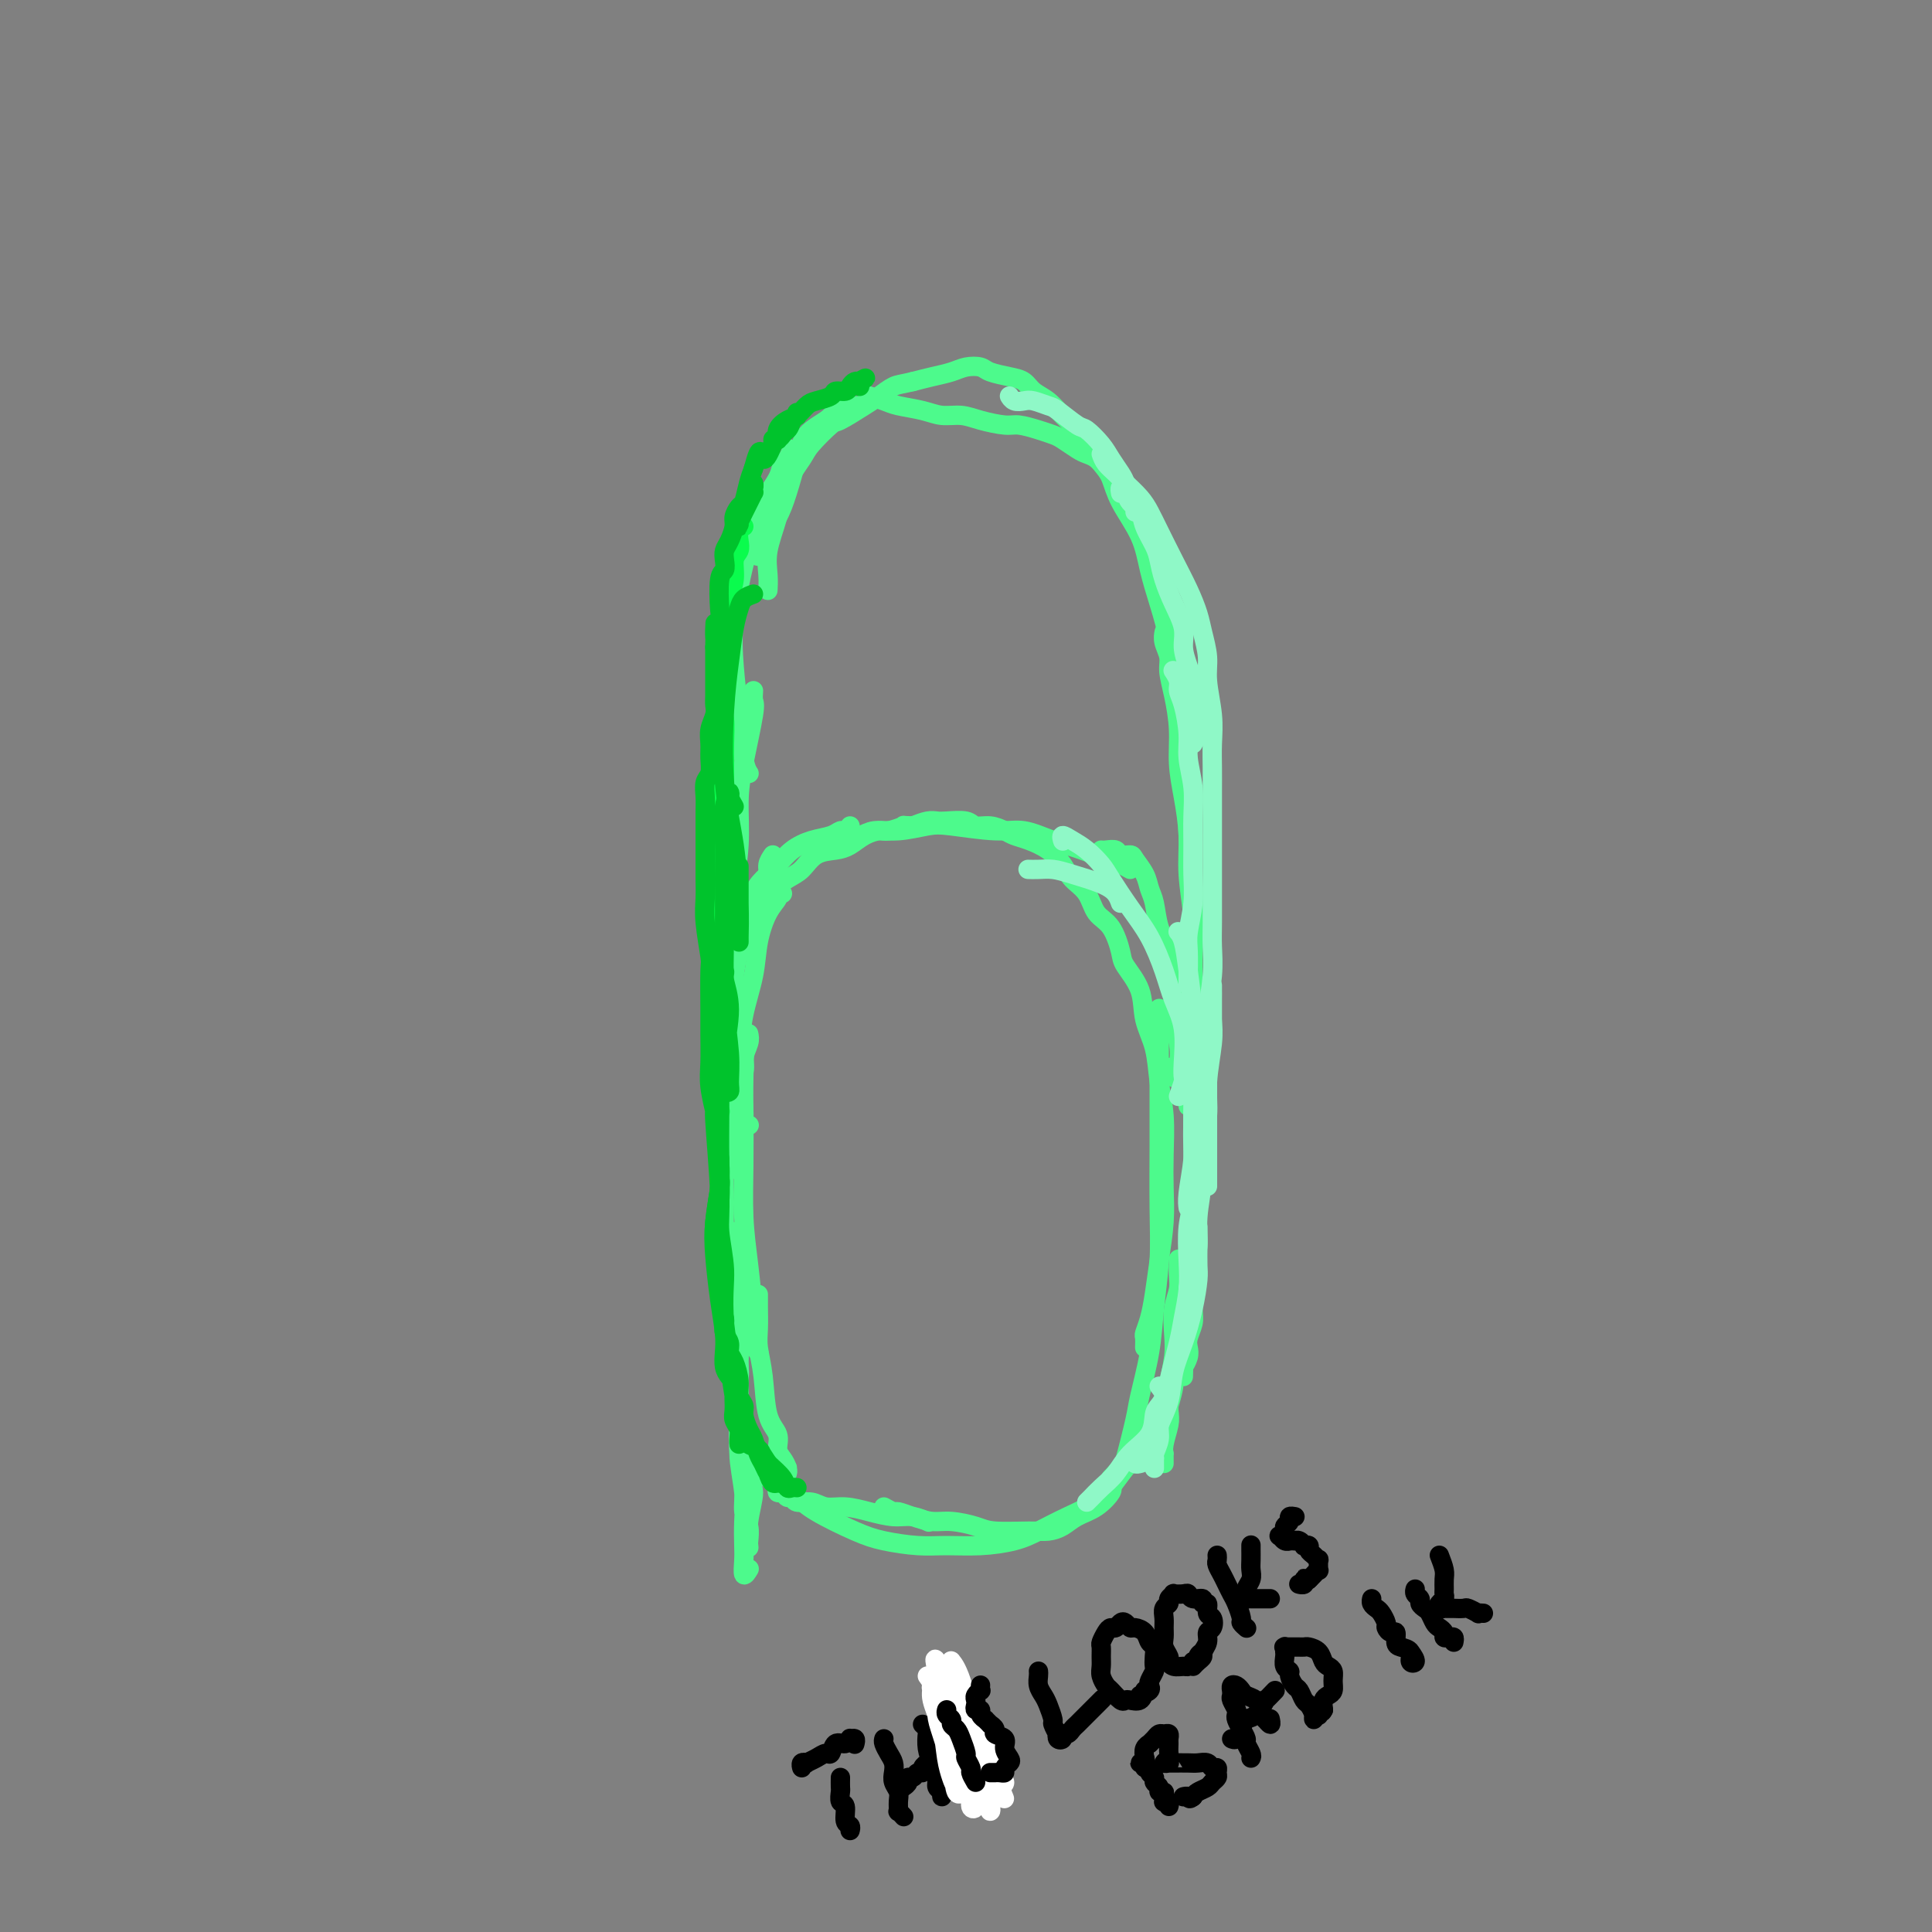 <svg viewBox='0 0 400 400' version='1.1' xmlns='http://www.w3.org/2000/svg' xmlns:xlink='http://www.w3.org/1999/xlink'><rect x="0" y="0" width="400" height="400" fill="#808080" stroke="none"/><g fill='none' stroke='#4DFA8C' stroke-width='4' stroke-linecap='round' stroke-linejoin='round'><path d='M241,303c-0.008,-0.878 -0.016,-1.756 0,-2c0.016,-0.244 0.056,0.145 0,0c-0.056,-0.145 -0.207,-0.824 0,-2c0.207,-1.176 0.774,-2.848 1,-4c0.226,-1.152 0.112,-1.784 0,-3c-0.112,-1.216 -0.222,-3.014 0,-5c0.222,-1.986 0.778,-4.158 1,-6c0.222,-1.842 0.112,-3.352 0,-5c-0.112,-1.648 -0.226,-3.433 0,-5c0.226,-1.567 0.793,-2.915 1,-4c0.207,-1.085 0.056,-1.908 0,-3c-0.056,-1.092 -0.016,-2.455 0,-3c0.016,-0.545 0.008,-0.273 0,0'/><path d='M245,285c0.030,-0.893 0.060,-1.785 0,-2c-0.060,-0.215 -0.208,0.248 0,0c0.208,-0.248 0.774,-1.208 1,-2c0.226,-0.792 0.113,-1.415 0,-2c-0.113,-0.585 -0.226,-1.133 0,-2c0.226,-0.867 0.793,-2.054 1,-3c0.207,-0.946 0.056,-1.651 0,-3c-0.056,-1.349 -0.016,-3.343 0,-5c0.016,-1.657 0.008,-2.976 0,-4c-0.008,-1.024 -0.016,-1.754 0,-3c0.016,-1.246 0.057,-3.010 0,-5c-0.057,-1.990 -0.212,-4.208 0,-6c0.212,-1.792 0.790,-3.158 1,-5c0.210,-1.842 0.053,-4.160 0,-6c-0.053,-1.840 -0.000,-3.201 0,-5c0.000,-1.799 -0.052,-4.037 0,-6c0.052,-1.963 0.210,-3.650 0,-6c-0.210,-2.350 -0.787,-5.364 -1,-7c-0.213,-1.636 -0.061,-1.896 0,-2c0.061,-0.104 0.030,-0.052 0,0'/><path d='M248,243c-0.000,-0.725 -0.000,-1.449 0,-2c0.000,-0.551 0.001,-0.928 0,-2c-0.001,-1.072 -0.004,-2.837 0,-4c0.004,-1.163 0.015,-1.722 0,-4c-0.015,-2.278 -0.057,-6.274 0,-9c0.057,-2.726 0.212,-4.182 0,-6c-0.212,-1.818 -0.793,-4.000 -1,-6c-0.207,-2.000 -0.041,-3.820 0,-6c0.041,-2.180 -0.044,-4.720 0,-7c0.044,-2.280 0.218,-4.299 0,-7c-0.218,-2.701 -0.828,-6.086 -1,-9c-0.172,-2.914 0.095,-5.359 0,-8c-0.095,-2.641 -0.551,-5.477 -1,-8c-0.449,-2.523 -0.890,-4.734 -1,-7c-0.110,-2.266 0.110,-4.588 0,-7c-0.110,-2.412 -0.551,-4.913 -1,-7c-0.449,-2.087 -0.905,-3.761 -1,-5c-0.095,-1.239 0.170,-2.043 0,-3c-0.170,-0.957 -0.777,-2.065 -1,-3c-0.223,-0.935 -0.064,-1.696 0,-2c0.064,-0.304 0.032,-0.152 0,0'/><path d='M244,138c0.006,-0.361 0.013,-0.723 0,-1c-0.013,-0.277 -0.045,-0.471 0,-1c0.045,-0.529 0.167,-1.393 0,-2c-0.167,-0.607 -0.622,-0.956 -1,-2c-0.378,-1.044 -0.679,-2.782 -1,-4c-0.321,-1.218 -0.664,-1.915 -1,-3c-0.336,-1.085 -0.666,-2.559 -1,-4c-0.334,-1.441 -0.671,-2.850 -1,-4c-0.329,-1.150 -0.651,-2.040 -1,-3c-0.349,-0.960 -0.726,-1.990 -1,-3c-0.274,-1.010 -0.443,-1.999 -1,-3c-0.557,-1.001 -1.500,-2.012 -2,-3c-0.500,-0.988 -0.557,-1.953 -1,-3c-0.443,-1.047 -1.272,-2.177 -2,-3c-0.728,-0.823 -1.354,-1.337 -2,-2c-0.646,-0.663 -1.313,-1.473 -2,-2c-0.687,-0.527 -1.393,-0.771 -2,-1c-0.607,-0.229 -1.114,-0.444 -2,-1c-0.886,-0.556 -2.150,-1.455 -3,-2c-0.850,-0.545 -1.287,-0.737 -2,-1c-0.713,-0.263 -1.702,-0.596 -3,-1c-1.298,-0.404 -2.906,-0.878 -4,-1c-1.094,-0.122 -1.673,0.108 -3,0c-1.327,-0.108 -3.402,-0.554 -5,-1c-1.598,-0.446 -2.720,-0.893 -4,-1c-1.280,-0.107 -2.718,0.125 -4,0c-1.282,-0.125 -2.407,-0.608 -4,-1c-1.593,-0.392 -3.654,-0.693 -5,-1c-1.346,-0.307 -1.978,-0.621 -3,-1c-1.022,-0.379 -2.435,-0.823 -3,-1c-0.565,-0.177 -0.283,-0.089 0,0'/><path d='M178,84c-0.641,0.019 -1.281,0.037 -2,0c-0.719,-0.037 -1.515,-0.130 -2,0c-0.485,0.130 -0.658,0.484 -1,1c-0.342,0.516 -0.854,1.195 -2,2c-1.146,0.805 -2.927,1.738 -4,3c-1.073,1.262 -1.439,2.855 -2,5c-0.561,2.145 -1.317,4.841 -2,7c-0.683,2.159 -1.294,3.780 -2,5c-0.706,1.220 -1.509,2.038 -2,3c-0.491,0.962 -0.671,2.067 -1,3c-0.329,0.933 -0.808,1.695 -1,2c-0.192,0.305 -0.096,0.152 0,0'/><path d='M164,93c-0.319,0.793 -0.638,1.586 -1,2c-0.362,0.414 -0.768,0.450 -1,1c-0.232,0.550 -0.290,1.613 -1,3c-0.710,1.387 -2.072,3.098 -3,5c-0.928,1.902 -1.423,3.996 -2,6c-0.577,2.004 -1.238,3.919 -2,7c-0.762,3.081 -1.626,7.327 -2,11c-0.374,3.673 -0.258,6.774 0,10c0.258,3.226 0.657,6.576 1,10c0.343,3.424 0.631,6.922 1,9c0.369,2.078 0.820,2.737 1,3c0.180,0.263 0.090,0.132 0,0'/><path d='M156,143c-0.052,0.759 -0.104,1.518 0,2c0.104,0.482 0.364,0.686 0,3c-0.364,2.314 -1.351,6.738 -2,10c-0.649,3.262 -0.959,5.360 -1,8c-0.041,2.640 0.188,5.820 0,9c-0.188,3.180 -0.792,6.360 -1,10c-0.208,3.640 -0.018,7.739 0,12c0.018,4.261 -0.135,8.683 0,13c0.135,4.317 0.558,8.530 1,12c0.442,3.470 0.902,6.198 1,8c0.098,1.802 -0.166,2.677 0,3c0.166,0.323 0.762,0.092 1,0c0.238,-0.092 0.119,-0.046 0,0'/><path d='M153,204c0.030,1.028 0.061,2.056 0,3c-0.061,0.944 -0.212,1.805 0,3c0.212,1.195 0.788,2.725 1,5c0.212,2.275 0.059,5.295 0,8c-0.059,2.705 -0.026,5.094 0,8c0.026,2.906 0.044,6.329 0,10c-0.044,3.671 -0.152,7.590 0,11c0.152,3.410 0.562,6.311 1,10c0.438,3.689 0.902,8.165 1,11c0.098,2.835 -0.170,4.028 0,5c0.170,0.972 0.776,1.723 1,2c0.224,0.277 0.064,0.079 0,0c-0.064,-0.079 -0.032,-0.040 0,0'/><path d='M157,268c0.002,0.830 0.004,1.660 0,2c-0.004,0.340 -0.013,0.191 0,1c0.013,0.809 0.050,2.575 0,4c-0.050,1.425 -0.186,2.507 0,4c0.186,1.493 0.694,3.397 1,6c0.306,2.603 0.412,5.905 1,8c0.588,2.095 1.660,2.983 2,4c0.340,1.017 -0.053,2.164 0,3c0.053,0.836 0.550,1.362 1,2c0.450,0.638 0.853,1.387 1,2c0.147,0.613 0.040,1.088 0,1c-0.040,-0.088 -0.011,-0.739 0,-1c0.011,-0.261 0.006,-0.130 0,0'/><path d='M161,302c-0.000,0.364 -0.000,0.729 0,1c0.000,0.271 0.000,0.450 0,1c-0.000,0.550 -0.001,1.472 0,2c0.001,0.528 0.003,0.662 0,1c-0.003,0.338 -0.012,0.879 0,1c0.012,0.121 0.045,-0.179 0,0c-0.045,0.179 -0.168,0.837 0,1c0.168,0.163 0.629,-0.168 1,0c0.371,0.168 0.654,0.833 1,1c0.346,0.167 0.755,-0.166 1,0c0.245,0.166 0.325,0.832 1,1c0.675,0.168 1.944,-0.161 3,0c1.056,0.161 1.899,0.813 3,1c1.101,0.187 2.460,-0.090 4,0c1.540,0.090 3.261,0.546 5,1c1.739,0.454 3.497,0.905 5,1c1.503,0.095 2.751,-0.167 4,0c1.249,0.167 2.500,0.762 3,1c0.500,0.238 0.250,0.119 0,0'/><path d='M183,312c0.797,0.444 1.593,0.889 2,1c0.407,0.111 0.423,-0.111 1,0c0.577,0.111 1.715,0.555 3,1c1.285,0.445 2.717,0.890 4,1c1.283,0.110 2.415,-0.113 4,0c1.585,0.113 3.621,0.564 5,1c1.379,0.436 2.101,0.857 4,1c1.899,0.143 4.976,0.009 7,0c2.024,-0.009 2.995,0.106 4,0c1.005,-0.106 2.045,-0.435 3,-1c0.955,-0.565 1.825,-1.367 3,-2c1.175,-0.633 2.655,-1.098 4,-2c1.345,-0.902 2.554,-2.243 3,-3c0.446,-0.757 0.127,-0.931 0,-1c-0.127,-0.069 -0.064,-0.035 0,0'/><path d='M243,283c-0.019,0.707 -0.038,1.413 0,2c0.038,0.587 0.132,1.053 0,2c-0.132,0.947 -0.490,2.374 -1,4c-0.510,1.626 -1.174,3.449 -2,5c-0.826,1.551 -1.816,2.828 -3,4c-1.184,1.172 -2.561,2.240 -4,4c-1.439,1.760 -2.938,4.213 -5,6c-2.062,1.787 -4.686,2.910 -7,4c-2.314,1.090 -4.318,2.149 -6,3c-1.682,0.851 -3.044,1.493 -5,2c-1.956,0.507 -4.508,0.878 -7,1c-2.492,0.122 -4.925,-0.004 -7,0c-2.075,0.004 -3.790,0.139 -6,0c-2.210,-0.139 -4.913,-0.551 -7,-1c-2.087,-0.449 -3.559,-0.934 -6,-2c-2.441,-1.066 -5.853,-2.714 -8,-4c-2.147,-1.286 -3.031,-2.212 -4,-3c-0.969,-0.788 -2.023,-1.438 -3,-2c-0.977,-0.562 -1.879,-1.036 -3,-2c-1.121,-0.964 -2.463,-2.418 -3,-3c-0.537,-0.582 -0.268,-0.291 0,0'/><path d='M230,306c0.789,-0.836 1.577,-1.673 2,-2c0.423,-0.327 0.480,-0.145 1,-2c0.520,-1.855 1.502,-5.749 2,-8c0.498,-2.251 0.512,-2.861 1,-5c0.488,-2.139 1.451,-5.809 2,-9c0.549,-3.191 0.683,-5.905 1,-9c0.317,-3.095 0.817,-6.572 1,-10c0.183,-3.428 0.049,-6.806 0,-11c-0.049,-4.194 -0.013,-9.202 0,-13c0.013,-3.798 0.004,-6.384 0,-9c-0.004,-2.616 -0.001,-5.262 0,-8c0.001,-2.738 0.000,-5.569 0,-7c-0.000,-1.431 -0.000,-1.462 0,-2c0.000,-0.538 0.000,-1.582 0,-2c-0.000,-0.418 -0.000,-0.209 0,0'/><path d='M242,221c-0.111,0.315 -0.222,0.630 0,1c0.222,0.370 0.779,0.795 1,1c0.221,0.205 0.108,0.189 0,0c-0.108,-0.189 -0.210,-0.551 0,-1c0.210,-0.449 0.734,-0.987 1,-2c0.266,-1.013 0.275,-2.503 0,-4c-0.275,-1.497 -0.833,-3.002 -1,-5c-0.167,-1.998 0.057,-4.488 0,-7c-0.057,-2.512 -0.395,-5.046 -1,-7c-0.605,-1.954 -1.475,-3.329 -2,-5c-0.525,-1.671 -0.703,-3.639 -1,-5c-0.297,-1.361 -0.714,-2.115 -1,-3c-0.286,-0.885 -0.443,-1.901 -1,-3c-0.557,-1.099 -1.515,-2.280 -2,-3c-0.485,-0.720 -0.498,-0.977 -1,-1c-0.502,-0.023 -1.494,0.190 -2,0c-0.506,-0.190 -0.527,-0.783 -1,-1c-0.473,-0.217 -1.396,-0.058 -2,0c-0.604,0.058 -0.887,0.017 -1,0c-0.113,-0.017 -0.057,-0.008 0,0'/><path d='M234,180c-0.619,-0.358 -1.239,-0.717 -2,-1c-0.761,-0.283 -1.665,-0.492 -3,-1c-1.335,-0.508 -3.102,-1.317 -5,-2c-1.898,-0.683 -3.927,-1.242 -6,-2c-2.073,-0.758 -4.192,-1.716 -6,-2c-1.808,-0.284 -3.306,0.105 -6,0c-2.694,-0.105 -6.583,-0.704 -9,-1c-2.417,-0.296 -3.361,-0.290 -5,0c-1.639,0.290 -3.974,0.862 -6,1c-2.026,0.138 -3.745,-0.159 -5,0c-1.255,0.159 -2.048,0.775 -3,1c-0.952,0.225 -2.064,0.061 -3,0c-0.936,-0.061 -1.696,-0.017 -2,0c-0.304,0.017 -0.152,0.009 0,0'/><path d='M176,171c-0.345,0.448 -0.690,0.896 -1,1c-0.310,0.104 -0.586,-0.135 -1,0c-0.414,0.135 -0.968,0.644 -2,1c-1.032,0.356 -2.542,0.558 -4,1c-1.458,0.442 -2.864,1.124 -4,2c-1.136,0.876 -2.003,1.945 -3,3c-0.997,1.055 -2.123,2.097 -3,3c-0.877,0.903 -1.505,1.666 -2,3c-0.495,1.334 -0.856,3.238 -1,4c-0.144,0.762 -0.072,0.381 0,0'/><path d='M160,177c-0.445,0.655 -0.890,1.310 -1,2c-0.110,0.690 0.114,1.414 0,2c-0.114,0.586 -0.566,1.033 -1,2c-0.434,0.967 -0.848,2.455 -1,4c-0.152,1.545 -0.041,3.147 0,4c0.041,0.853 0.012,0.958 0,1c-0.012,0.042 -0.006,0.021 0,0'/><path d='M237,279c0.024,-0.794 0.048,-1.588 0,-2c-0.048,-0.412 -0.167,-0.443 0,-1c0.167,-0.557 0.619,-1.641 1,-3c0.381,-1.359 0.690,-2.993 1,-5c0.310,-2.007 0.620,-4.387 1,-7c0.380,-2.613 0.831,-5.459 1,-8c0.169,-2.541 0.058,-4.776 0,-7c-0.058,-2.224 -0.061,-4.438 0,-7c0.061,-2.562 0.187,-5.471 0,-8c-0.187,-2.529 -0.688,-4.677 -1,-7c-0.312,-2.323 -0.436,-4.822 -1,-7c-0.564,-2.178 -1.567,-4.036 -2,-6c-0.433,-1.964 -0.294,-4.033 -1,-6c-0.706,-1.967 -2.257,-3.832 -3,-5c-0.743,-1.168 -0.678,-1.639 -1,-3c-0.322,-1.361 -1.030,-3.613 -2,-5c-0.970,-1.387 -2.201,-1.908 -3,-3c-0.799,-1.092 -1.165,-2.754 -2,-4c-0.835,-1.246 -2.139,-2.074 -3,-3c-0.861,-0.926 -1.280,-1.950 -2,-3c-0.720,-1.050 -1.743,-2.128 -3,-3c-1.257,-0.872 -2.750,-1.539 -4,-2c-1.250,-0.461 -2.258,-0.716 -3,-1c-0.742,-0.284 -1.217,-0.598 -2,-1c-0.783,-0.402 -1.872,-0.892 -3,-1c-1.128,-0.108 -2.293,0.167 -3,0c-0.707,-0.167 -0.955,-0.774 -2,-1c-1.045,-0.226 -2.888,-0.071 -4,0c-1.112,0.071 -1.492,0.058 -2,0c-0.508,-0.058 -1.145,-0.159 -2,0c-0.855,0.159 -1.927,0.580 -3,1'/><path d='M189,171c-2.768,-0.063 -1.690,-0.221 -2,0c-0.310,0.221 -2.010,0.819 -3,1c-0.990,0.181 -1.269,-0.056 -2,0c-0.731,0.056 -1.914,0.403 -3,1c-1.086,0.597 -2.074,1.443 -3,2c-0.926,0.557 -1.788,0.824 -3,1c-1.212,0.176 -2.772,0.261 -4,1c-1.228,0.739 -2.125,2.134 -3,3c-0.875,0.866 -1.730,1.205 -3,2c-1.270,0.795 -2.957,2.046 -4,3c-1.043,0.954 -1.442,1.612 -2,3c-0.558,1.388 -1.273,3.506 -2,5c-0.727,1.494 -1.465,2.364 -2,4c-0.535,1.636 -0.867,4.039 -1,5c-0.133,0.961 -0.066,0.481 0,0'/><path d='M162,185c-0.468,-0.059 -0.936,-0.119 -1,0c-0.064,0.119 0.278,0.416 0,1c-0.278,0.584 -1.174,1.454 -2,3c-0.826,1.546 -1.583,3.766 -2,6c-0.417,2.234 -0.494,4.480 -1,7c-0.506,2.520 -1.442,5.313 -2,8c-0.558,2.687 -0.738,5.266 -1,9c-0.262,3.734 -0.606,8.622 -1,12c-0.394,3.378 -0.838,5.246 -1,7c-0.162,1.754 -0.044,3.395 0,4c0.044,0.605 0.012,0.173 0,0c-0.012,-0.173 -0.006,-0.086 0,0'/><path d='M155,214c0.128,0.557 0.256,1.114 0,2c-0.256,0.886 -0.895,2.101 -1,3c-0.105,0.899 0.326,1.482 0,3c-0.326,1.518 -1.409,3.969 -2,6c-0.591,2.031 -0.691,3.640 -1,6c-0.309,2.360 -0.826,5.472 -1,8c-0.174,2.528 -0.004,4.474 0,7c0.004,2.526 -0.157,5.633 0,9c0.157,3.367 0.630,6.994 1,10c0.370,3.006 0.635,5.390 1,8c0.365,2.610 0.830,5.445 1,7c0.170,1.555 0.046,1.829 0,2c-0.046,0.171 -0.012,0.238 0,0c0.012,-0.238 0.004,-0.782 0,-1c-0.004,-0.218 -0.002,-0.109 0,0'/><path d='M152,255c-0.008,1.106 -0.016,2.212 0,3c0.016,0.788 0.057,1.258 0,3c-0.057,1.742 -0.213,4.758 0,7c0.213,2.242 0.793,3.711 1,6c0.207,2.289 0.040,5.397 0,8c-0.040,2.603 0.046,4.702 0,8c-0.046,3.298 -0.222,7.794 0,11c0.222,3.206 0.844,5.121 1,7c0.156,1.879 -0.154,3.722 0,5c0.154,1.278 0.772,1.989 1,3c0.228,1.011 0.066,2.321 0,3c-0.066,0.679 -0.036,0.728 0,1c0.036,0.272 0.077,0.768 0,0c-0.077,-0.768 -0.273,-2.801 0,-5c0.273,-2.199 1.015,-4.565 1,-6c-0.015,-1.435 -0.787,-1.941 -1,-3c-0.213,-1.059 0.134,-2.672 0,-4c-0.134,-1.328 -0.750,-2.373 -1,-3c-0.250,-0.627 -0.134,-0.837 0,-1c0.134,-0.163 0.284,-0.279 0,0c-0.284,0.279 -1.004,0.955 -1,3c0.004,2.045 0.732,5.460 1,8c0.268,2.540 0.075,4.204 0,6c-0.075,1.796 -0.034,3.724 0,5c0.034,1.276 0.061,1.899 0,3c-0.061,1.101 -0.209,2.681 0,3c0.209,0.319 0.774,-0.623 1,-1c0.226,-0.377 0.113,-0.188 0,0'/><path d='M246,229c0.030,-0.586 0.060,-1.171 0,-2c-0.060,-0.829 -0.211,-1.901 0,-4c0.211,-2.099 0.785,-5.225 1,-8c0.215,-2.775 0.072,-5.200 0,-8c-0.072,-2.800 -0.074,-5.973 0,-10c0.074,-4.027 0.223,-8.906 0,-13c-0.223,-4.094 -0.818,-7.404 -1,-11c-0.182,-3.596 0.051,-7.478 0,-11c-0.051,-3.522 -0.384,-6.684 -1,-10c-0.616,-3.316 -1.514,-6.786 -2,-10c-0.486,-3.214 -0.560,-6.172 -1,-9c-0.440,-2.828 -1.245,-5.527 -2,-8c-0.755,-2.473 -1.461,-4.719 -2,-7c-0.539,-2.281 -0.911,-4.596 -2,-7c-1.089,-2.404 -2.896,-4.898 -4,-7c-1.104,-2.102 -1.506,-3.812 -2,-5c-0.494,-1.188 -1.080,-1.855 -2,-3c-0.920,-1.145 -2.176,-2.768 -3,-4c-0.824,-1.232 -1.217,-2.074 -2,-3c-0.783,-0.926 -1.955,-1.936 -3,-3c-1.045,-1.064 -1.964,-2.183 -3,-3c-1.036,-0.817 -2.188,-1.333 -3,-2c-0.812,-0.667 -1.284,-1.486 -2,-2c-0.716,-0.514 -1.674,-0.723 -3,-1c-1.326,-0.277 -3.018,-0.621 -4,-1c-0.982,-0.379 -1.252,-0.792 -2,-1c-0.748,-0.208 -1.974,-0.210 -3,0c-1.026,0.210 -1.853,0.634 -3,1c-1.147,0.366 -2.613,0.676 -4,1c-1.387,0.324 -2.693,0.662 -4,1'/><path d='M189,79c-2.454,0.589 -3.088,0.561 -4,1c-0.912,0.439 -2.100,1.346 -3,2c-0.900,0.654 -1.510,1.055 -3,2c-1.490,0.945 -3.859,2.435 -5,3c-1.141,0.565 -1.054,0.207 -2,1c-0.946,0.793 -2.927,2.739 -4,4c-1.073,1.261 -1.240,1.839 -2,3c-0.760,1.161 -2.113,2.907 -3,5c-0.887,2.093 -1.310,4.533 -2,7c-0.690,2.467 -1.649,4.960 -2,7c-0.351,2.040 -0.095,3.626 0,5c0.095,1.374 0.027,2.535 0,3c-0.027,0.465 -0.014,0.232 0,0'/></g>
<g fill='none' stroke='#000000' stroke-width='4' stroke-linecap='round' stroke-linejoin='round'><path d='M174,368c-0.009,0.791 -0.017,1.581 0,2c0.017,0.419 0.061,0.465 0,1c-0.061,0.535 -0.227,1.559 0,2c0.227,0.441 0.845,0.301 1,1c0.155,0.699 -0.154,2.239 0,3c0.154,0.761 0.772,0.743 1,1c0.228,0.257 0.065,0.788 0,1c-0.065,0.212 -0.033,0.106 0,0'/><path d='M177,361c-0.031,0.116 -0.063,0.231 0,0c0.063,-0.231 0.220,-0.810 0,-1c-0.220,-0.190 -0.819,0.009 -1,0c-0.181,-0.009 0.054,-0.228 0,0c-0.054,0.228 -0.398,0.901 -1,1c-0.602,0.099 -1.461,-0.376 -2,0c-0.539,0.376 -0.756,1.604 -1,2c-0.244,0.396 -0.514,-0.038 -1,0c-0.486,0.038 -1.188,0.550 -2,1c-0.812,0.450 -1.734,0.839 -2,1c-0.266,0.161 0.125,0.095 0,0c-0.125,-0.095 -0.764,-0.218 -1,0c-0.236,0.218 -0.067,0.777 0,1c0.067,0.223 0.034,0.112 0,0'/><path d='M183,360c-0.083,0.244 -0.167,0.488 0,1c0.167,0.512 0.584,1.292 1,2c0.416,0.708 0.829,1.344 1,2c0.171,0.656 0.099,1.332 0,2c-0.099,0.668 -0.224,1.327 0,2c0.224,0.673 0.796,1.361 1,2c0.204,0.639 0.041,1.229 0,2c-0.041,0.771 0.041,1.722 0,2c-0.041,0.278 -0.203,-0.117 0,0c0.203,0.117 0.772,0.748 1,1c0.228,0.252 0.114,0.126 0,0'/><path d='M187,370c0.447,-0.301 0.894,-0.602 1,-1c0.106,-0.398 -0.130,-0.894 0,-1c0.130,-0.106 0.627,0.178 1,0c0.373,-0.178 0.622,-0.818 1,-1c0.378,-0.182 0.885,0.096 1,0c0.115,-0.096 -0.161,-0.564 0,-1c0.161,-0.436 0.760,-0.839 1,-1c0.240,-0.161 0.120,-0.081 0,0'/><path d='M191,357c0.417,0.382 0.834,0.763 1,1c0.166,0.237 0.082,0.329 0,1c-0.082,0.671 -0.162,1.919 0,3c0.162,1.081 0.565,1.993 1,3c0.435,1.007 0.901,2.108 1,3c0.099,0.892 -0.170,1.573 0,2c0.170,0.427 0.777,0.599 1,1c0.223,0.401 0.060,1.031 0,1c-0.060,-0.031 -0.017,-0.723 0,-1c0.017,-0.277 0.009,-0.138 0,0'/><path d='M200,354c0.119,-0.391 0.238,-0.781 0,-1c-0.238,-0.219 -0.834,-0.266 -1,0c-0.166,0.266 0.099,0.846 0,1c-0.099,0.154 -0.563,-0.117 -1,0c-0.437,0.117 -0.849,0.624 -1,1c-0.151,0.376 -0.041,0.623 0,1c0.041,0.377 0.014,0.885 0,1c-0.014,0.115 -0.015,-0.162 0,0c0.015,0.162 0.047,0.762 0,1c-0.047,0.238 -0.171,0.115 0,0c0.171,-0.115 0.637,-0.223 1,0c0.363,0.223 0.623,0.777 1,1c0.377,0.223 0.871,0.115 1,0c0.129,-0.115 -0.106,-0.238 0,0c0.106,0.238 0.554,0.837 1,1c0.446,0.163 0.890,-0.110 1,0c0.110,0.110 -0.114,0.604 0,1c0.114,0.396 0.567,0.694 1,1c0.433,0.306 0.847,0.621 1,1c0.153,0.379 0.044,0.823 0,1c-0.044,0.177 -0.022,0.089 0,0'/><path d='M203,367c-0.303,-0.113 -0.607,-0.226 -1,0c-0.393,0.226 -0.876,0.793 -1,1c-0.124,0.207 0.111,0.056 0,0c-0.111,-0.056 -0.568,-0.015 -1,0c-0.432,0.015 -0.838,0.004 -1,0c-0.162,-0.004 -0.081,-0.002 0,0'/><path d='M199,370c0.122,-0.449 0.244,-0.898 0,-1c-0.244,-0.102 -0.854,0.144 -1,0c-0.146,-0.144 0.172,-0.676 0,-1c-0.172,-0.324 -0.834,-0.439 -1,-1c-0.166,-0.561 0.166,-1.568 0,-2c-0.166,-0.432 -0.828,-0.288 -1,-1c-0.172,-0.712 0.146,-2.281 0,-3c-0.146,-0.719 -0.757,-0.588 -1,-1c-0.243,-0.412 -0.118,-1.367 0,-2c0.118,-0.633 0.228,-0.944 0,-1c-0.228,-0.056 -0.793,0.143 -1,0c-0.207,-0.143 -0.055,-0.627 0,-1c0.055,-0.373 0.015,-0.636 0,-1c-0.015,-0.364 -0.004,-0.829 0,-1c0.004,-0.171 0.001,-0.049 0,0c-0.001,0.049 -0.001,0.024 0,0'/><path d='M215,346c0.025,0.247 0.049,0.494 0,1c-0.049,0.506 -0.172,1.272 0,2c0.172,0.728 0.638,1.418 1,2c0.362,0.582 0.619,1.055 1,2c0.381,0.945 0.886,2.362 1,3c0.114,0.638 -0.162,0.498 0,1c0.162,0.502 0.760,1.647 1,2c0.240,0.353 0.120,-0.087 0,0c-0.120,0.087 -0.239,0.700 0,1c0.239,0.300 0.838,0.288 1,0c0.162,-0.288 -0.111,-0.851 0,-1c0.111,-0.149 0.607,0.114 1,0c0.393,-0.114 0.681,-0.607 1,-1c0.319,-0.393 0.667,-0.687 1,-1c0.333,-0.313 0.650,-0.645 1,-1c0.350,-0.355 0.733,-0.734 1,-1c0.267,-0.266 0.418,-0.418 1,-1c0.582,-0.582 1.595,-1.595 2,-2c0.405,-0.405 0.203,-0.203 0,0'/><path d='M236,351c0.837,-0.325 1.674,-0.650 2,-1c0.326,-0.350 0.140,-0.727 0,-1c-0.140,-0.273 -0.233,-0.444 0,-1c0.233,-0.556 0.791,-1.496 1,-2c0.209,-0.504 0.068,-0.572 0,-1c-0.068,-0.428 -0.063,-1.215 0,-2c0.063,-0.785 0.186,-1.568 0,-2c-0.186,-0.432 -0.680,-0.511 -1,-1c-0.320,-0.489 -0.467,-1.386 -1,-2c-0.533,-0.614 -1.452,-0.945 -2,-1c-0.548,-0.055 -0.724,0.167 -1,0c-0.276,-0.167 -0.651,-0.722 -1,-1c-0.349,-0.278 -0.672,-0.278 -1,0c-0.328,0.278 -0.662,0.833 -1,1c-0.338,0.167 -0.679,-0.054 -1,0c-0.321,0.054 -0.622,0.385 -1,1c-0.378,0.615 -0.834,1.515 -1,2c-0.166,0.485 -0.041,0.554 0,1c0.041,0.446 -0.001,1.270 0,2c0.001,0.730 0.045,1.366 0,2c-0.045,0.634 -0.181,1.266 0,2c0.181,0.734 0.677,1.569 1,2c0.323,0.431 0.471,0.457 1,1c0.529,0.543 1.437,1.604 2,2c0.563,0.396 0.780,0.127 1,0c0.220,-0.127 0.444,-0.111 1,0c0.556,0.111 1.445,0.317 2,0c0.555,-0.317 0.778,-1.159 1,-2'/><path d='M237,350c1.000,-0.533 1.000,-0.867 1,-1c0.000,-0.133 0.000,-0.067 0,0'/><path d='M247,345c0.301,-0.328 0.601,-0.655 1,-1c0.399,-0.345 0.895,-0.707 1,-1c0.105,-0.293 -0.181,-0.516 0,-1c0.181,-0.484 0.829,-1.227 1,-2c0.171,-0.773 -0.135,-1.574 0,-2c0.135,-0.426 0.711,-0.477 1,-1c0.289,-0.523 0.289,-1.517 0,-2c-0.289,-0.483 -0.869,-0.454 -1,-1c-0.131,-0.546 0.186,-1.667 0,-2c-0.186,-0.333 -0.875,0.121 -1,0c-0.125,-0.121 0.312,-0.817 0,-1c-0.312,-0.183 -1.375,0.146 -2,0c-0.625,-0.146 -0.813,-0.768 -1,-1c-0.187,-0.232 -0.375,-0.073 -1,0c-0.625,0.073 -1.688,0.060 -2,0c-0.312,-0.060 0.127,-0.168 0,0c-0.127,0.168 -0.819,0.611 -1,1c-0.181,0.389 0.148,0.723 0,1c-0.148,0.277 -0.773,0.497 -1,1c-0.227,0.503 -0.057,1.290 0,2c0.057,0.710 0.001,1.342 0,2c-0.001,0.658 0.054,1.343 0,2c-0.054,0.657 -0.218,1.286 0,2c0.218,0.714 0.818,1.513 1,2c0.182,0.487 -0.053,0.664 0,1c0.053,0.336 0.396,0.832 1,1c0.604,0.168 1.470,0.007 2,0c0.530,-0.007 0.723,0.141 1,0c0.277,-0.141 0.639,-0.570 1,-1'/><path d='M247,344c1.095,0.298 0.833,-0.458 1,-1c0.167,-0.542 0.762,-0.869 1,-1c0.238,-0.131 0.119,-0.065 0,0'/><path d='M252,322c0.024,0.357 0.048,0.715 0,1c-0.048,0.285 -0.168,0.498 0,1c0.168,0.502 0.623,1.294 1,2c0.377,0.706 0.674,1.327 1,2c0.326,0.673 0.680,1.400 1,2c0.320,0.600 0.608,1.075 1,2c0.392,0.925 0.890,2.300 1,3c0.110,0.700 -0.166,0.724 0,1c0.166,0.276 0.776,0.805 1,1c0.224,0.195 0.064,0.056 0,0c-0.064,-0.056 -0.032,-0.028 0,0'/><path d='M259,320c0.000,0.034 0.000,0.068 0,0c-0.000,-0.068 -0.000,-0.236 0,0c0.000,0.236 0.001,0.878 0,1c-0.001,0.122 -0.004,-0.276 0,0c0.004,0.276 0.017,1.227 0,2c-0.017,0.773 -0.062,1.369 0,2c0.062,0.631 0.231,1.297 0,2c-0.231,0.703 -0.861,1.442 -1,2c-0.139,0.558 0.215,0.934 0,1c-0.215,0.066 -0.997,-0.178 -1,0c-0.003,0.178 0.772,0.780 1,1c0.228,0.220 -0.093,0.059 0,0c0.093,-0.059 0.598,-0.016 1,0c0.402,0.016 0.700,0.004 1,0c0.300,-0.004 0.603,-0.001 1,0c0.397,0.001 0.890,0.000 1,0c0.110,-0.000 -0.163,-0.000 0,0c0.163,0.000 0.761,0.000 1,0c0.239,-0.000 0.120,-0.000 0,0'/><path d='M268,314c-0.033,-0.006 -0.065,-0.013 0,0c0.065,0.013 0.229,0.045 0,0c-0.229,-0.045 -0.849,-0.166 -1,0c-0.151,0.166 0.169,0.618 0,1c-0.169,0.382 -0.827,0.695 -1,1c-0.173,0.305 0.140,0.604 0,1c-0.140,0.396 -0.732,0.891 -1,1c-0.268,0.109 -0.211,-0.167 0,0c0.211,0.167 0.578,0.777 1,1c0.422,0.223 0.900,0.059 1,0c0.100,-0.059 -0.179,-0.012 0,0c0.179,0.012 0.818,-0.011 1,0c0.182,0.011 -0.091,0.055 0,0c0.091,-0.055 0.545,-0.208 1,0c0.455,0.208 0.909,0.776 1,1c0.091,0.224 -0.182,0.103 0,0c0.182,-0.103 0.819,-0.187 1,0c0.181,0.187 -0.095,0.646 0,1c0.095,0.354 0.562,0.602 1,1c0.438,0.398 0.847,0.947 1,1c0.153,0.053 0.051,-0.388 0,0c-0.051,0.388 -0.052,1.607 0,2c0.052,0.393 0.158,-0.039 0,0c-0.158,0.039 -0.581,0.549 -1,1c-0.419,0.451 -0.834,0.843 -1,1c-0.166,0.157 -0.083,0.078 0,0'/><path d='M271,327c-0.532,0.635 -0.860,0.223 -1,0c-0.140,-0.223 -0.090,-0.256 0,0c0.090,0.256 0.220,0.801 0,1c-0.220,0.199 -0.790,0.054 -1,0c-0.210,-0.054 -0.060,-0.015 0,0c0.060,0.015 0.030,0.008 0,0'/><path d='M242,374c0.114,-0.417 0.228,-0.834 0,-1c-0.228,-0.166 -0.797,-0.082 -1,0c-0.203,0.082 -0.039,0.163 0,0c0.039,-0.163 -0.046,-0.568 0,-1c0.046,-0.432 0.224,-0.889 0,-1c-0.224,-0.111 -0.849,0.125 -1,0c-0.151,-0.125 0.171,-0.612 0,-1c-0.171,-0.388 -0.834,-0.677 -1,-1c-0.166,-0.323 0.166,-0.679 0,-1c-0.166,-0.321 -0.829,-0.608 -1,-1c-0.171,-0.392 0.152,-0.890 0,-1c-0.152,-0.110 -0.777,0.166 -1,0c-0.223,-0.166 -0.042,-0.776 0,-1c0.042,-0.224 -0.055,-0.064 0,0c0.055,0.064 0.263,0.031 0,0c-0.263,-0.031 -0.998,-0.060 -1,0c-0.002,0.060 0.730,0.208 1,0c0.270,-0.208 0.077,-0.774 0,-1c-0.077,-0.226 -0.039,-0.113 0,0'/><path d='M237,364c-0.120,-0.726 -0.239,-1.452 0,-2c0.239,-0.548 0.837,-0.917 1,-1c0.163,-0.083 -0.110,0.120 0,0c0.110,-0.120 0.604,-0.565 1,-1c0.396,-0.435 0.695,-0.861 1,-1c0.305,-0.139 0.617,0.008 1,0c0.383,-0.008 0.836,-0.171 1,0c0.164,0.171 0.039,0.677 0,1c-0.039,0.323 0.007,0.465 0,1c-0.007,0.535 -0.069,1.464 0,2c0.069,0.536 0.268,0.680 0,1c-0.268,0.320 -1.004,0.818 -1,1c0.004,0.182 0.749,0.049 1,0c0.251,-0.049 0.007,-0.014 0,0c-0.007,0.014 0.221,0.008 1,0c0.779,-0.008 2.107,-0.017 3,0c0.893,0.017 1.349,0.060 2,0c0.651,-0.060 1.496,-0.223 2,0c0.504,0.223 0.668,0.833 1,1c0.332,0.167 0.833,-0.110 1,0c0.167,0.110 -0.000,0.607 0,1c0.000,0.393 0.169,0.683 0,1c-0.169,0.317 -0.674,0.662 -1,1c-0.326,0.338 -0.472,0.668 -1,1c-0.528,0.332 -1.436,0.666 -2,1c-0.564,0.334 -0.782,0.667 -1,1'/><path d='M247,372c-0.940,0.774 -0.792,0.208 -1,0c-0.208,-0.208 -0.774,-0.060 -1,0c-0.226,0.060 -0.113,0.030 0,0'/><path d='M259,364c0.119,-0.214 0.238,-0.428 0,-1c-0.238,-0.572 -0.835,-1.501 -1,-2c-0.165,-0.499 0.100,-0.566 0,-1c-0.100,-0.434 -0.567,-1.233 -1,-2c-0.433,-0.767 -0.834,-1.500 -1,-2c-0.166,-0.500 -0.097,-0.765 0,-1c0.097,-0.235 0.222,-0.440 0,-1c-0.222,-0.560 -0.792,-1.474 -1,-2c-0.208,-0.526 -0.053,-0.664 0,-1c0.053,-0.336 0.003,-0.872 0,-1c-0.003,-0.128 0.040,0.151 0,0c-0.040,-0.151 -0.161,-0.732 0,-1c0.161,-0.268 0.606,-0.224 1,0c0.394,0.224 0.736,0.628 1,1c0.264,0.372 0.448,0.711 1,1c0.552,0.289 1.472,0.527 2,1c0.528,0.473 0.663,1.181 1,2c0.337,0.819 0.875,1.750 1,2c0.125,0.250 -0.162,-0.180 0,0c0.162,0.180 0.774,0.972 1,1c0.226,0.028 0.064,-0.706 0,-1c-0.064,-0.294 -0.032,-0.147 0,0'/><path d='M264,350c-0.891,0.931 -1.783,1.863 -2,2c-0.217,0.137 0.240,-0.520 0,0c-0.240,0.520 -1.178,2.216 -2,3c-0.822,0.784 -1.527,0.655 -2,1c-0.473,0.345 -0.714,1.165 -1,2c-0.286,0.835 -0.615,1.686 -1,2c-0.385,0.314 -0.824,0.090 -1,0c-0.176,-0.090 -0.088,-0.045 0,0'/><path d='M272,355c-0.024,0.479 -0.048,0.959 0,1c0.048,0.041 0.168,-0.355 0,-1c-0.168,-0.645 -0.623,-1.538 -1,-2c-0.377,-0.462 -0.674,-0.491 -1,-1c-0.326,-0.509 -0.680,-1.497 -1,-2c-0.320,-0.503 -0.608,-0.519 -1,-1c-0.392,-0.481 -0.890,-1.425 -1,-2c-0.110,-0.575 0.167,-0.780 0,-1c-0.167,-0.220 -0.777,-0.455 -1,-1c-0.223,-0.545 -0.059,-1.400 0,-2c0.059,-0.600 0.014,-0.945 0,-1c-0.014,-0.055 0.003,0.182 0,0c-0.003,-0.182 -0.026,-0.781 0,-1c0.026,-0.219 0.101,-0.059 0,0c-0.101,0.059 -0.379,0.015 0,0c0.379,-0.015 1.415,-0.002 2,0c0.585,0.002 0.720,-0.007 1,0c0.280,0.007 0.705,0.029 1,0c0.295,-0.029 0.461,-0.111 1,0c0.539,0.111 1.451,0.414 2,1c0.549,0.586 0.736,1.456 1,2c0.264,0.544 0.604,0.762 1,1c0.396,0.238 0.849,0.497 1,1c0.151,0.503 0.002,1.251 0,2c-0.002,0.749 0.144,1.500 0,2c-0.144,0.500 -0.577,0.750 -1,1c-0.423,0.250 -0.835,0.500 -1,1c-0.165,0.500 -0.082,1.250 0,2'/><path d='M274,354c-0.536,1.179 -0.875,0.125 -1,0c-0.125,-0.125 -0.036,0.679 0,1c0.036,0.321 0.018,0.161 0,0'/><path d='M292,342c0.550,0.792 1.100,1.584 1,2c-0.100,0.416 -0.849,0.458 -1,0c-0.151,-0.458 0.297,-1.414 0,-2c-0.297,-0.586 -1.337,-0.801 -2,-1c-0.663,-0.199 -0.947,-0.381 -1,-1c-0.053,-0.619 0.126,-1.675 0,-2c-0.126,-0.325 -0.558,0.082 -1,0c-0.442,-0.082 -0.893,-0.652 -1,-1c-0.107,-0.348 0.129,-0.475 0,-1c-0.129,-0.525 -0.623,-1.447 -1,-2c-0.377,-0.553 -0.637,-0.736 -1,-1c-0.363,-0.264 -0.828,-0.610 -1,-1c-0.172,-0.390 -0.049,-0.826 0,-1c0.049,-0.174 0.025,-0.087 0,0'/><path d='M301,340c0.081,-0.416 0.162,-0.833 0,-1c-0.162,-0.167 -0.568,-0.085 -1,0c-0.432,0.085 -0.889,0.174 -1,0c-0.111,-0.174 0.125,-0.610 0,-1c-0.125,-0.390 -0.612,-0.734 -1,-1c-0.388,-0.266 -0.677,-0.452 -1,-1c-0.323,-0.548 -0.679,-1.456 -1,-2c-0.321,-0.544 -0.608,-0.724 -1,-1c-0.392,-0.276 -0.890,-0.648 -1,-1c-0.110,-0.352 0.167,-0.683 0,-1c-0.167,-0.317 -0.777,-0.621 -1,-1c-0.223,-0.379 -0.060,-0.833 0,-1c0.060,-0.167 0.017,-0.048 0,0c-0.017,0.048 -0.009,0.024 0,0'/><path d='M298,322c0.423,1.096 0.846,2.192 1,3c0.154,0.808 0.038,1.330 0,2c-0.038,0.670 0.003,1.490 0,2c-0.003,0.510 -0.049,0.711 0,1c0.049,0.289 0.195,0.666 0,1c-0.195,0.334 -0.729,0.625 -1,1c-0.271,0.375 -0.279,0.832 0,1c0.279,0.168 0.843,0.045 1,0c0.157,-0.045 -0.094,-0.012 0,0c0.094,0.012 0.535,0.002 1,0c0.465,-0.002 0.956,0.003 1,0c0.044,-0.003 -0.357,-0.015 0,0c0.357,0.015 1.472,0.057 2,0c0.528,-0.057 0.467,-0.211 1,0c0.533,0.211 1.658,0.789 2,1c0.342,0.211 -0.100,0.057 0,0c0.100,-0.057 0.743,-0.016 1,0c0.257,0.016 0.129,0.008 0,0'/></g>
<g fill='none' stroke='#0AFC4D' stroke-width='4' stroke-linecap='round' stroke-linejoin='round'><path d='M154,109c-0.414,0.247 -0.828,0.495 -1,1c-0.172,0.505 -0.103,1.269 0,2c0.103,0.731 0.239,1.429 0,2c-0.239,0.571 -0.852,1.016 -1,2c-0.148,0.984 0.171,2.508 0,4c-0.171,1.492 -0.830,2.953 -1,5c-0.170,2.047 0.151,4.682 0,7c-0.151,2.318 -0.772,4.320 -1,6c-0.228,1.680 -0.061,3.038 0,4c0.061,0.962 0.016,1.528 0,2c-0.016,0.472 -0.005,0.849 0,1c0.005,0.151 0.002,0.075 0,0'/><path d='M150,127c0.008,0.604 0.016,1.208 0,2c-0.016,0.792 -0.057,1.771 0,3c0.057,1.229 0.211,2.707 0,4c-0.211,1.293 -0.789,2.402 -1,4c-0.211,1.598 -0.057,3.685 0,6c0.057,2.315 0.015,4.859 0,7c-0.015,2.141 -0.004,3.880 0,6c0.004,2.120 0.001,4.621 0,6c-0.001,1.379 -0.000,1.638 0,2c0.000,0.362 0.000,0.828 0,1c-0.000,0.172 -0.000,0.049 0,0c0.000,-0.049 0.000,-0.025 0,0'/><path d='M149,148c0.423,-0.058 0.845,-0.117 1,1c0.155,1.117 0.041,3.409 0,5c-0.041,1.591 -0.011,2.482 0,4c0.011,1.518 0.003,3.663 0,6c-0.003,2.337 -0.001,4.865 0,7c0.001,2.135 0.000,3.878 0,6c-0.000,2.122 -0.000,4.624 0,6c0.000,1.376 0.000,1.626 0,2c-0.000,0.374 -0.000,0.874 0,1c0.000,0.126 0.000,-0.120 0,-1c-0.000,-0.880 -0.000,-2.394 0,-3c0.000,-0.606 0.000,-0.303 0,0'/><path d='M150,171c-0.030,-0.341 -0.061,-0.683 0,-1c0.061,-0.317 0.212,-0.610 0,0c-0.212,0.610 -0.789,2.123 -1,3c-0.211,0.877 -0.057,1.119 0,3c0.057,1.881 0.015,5.401 0,7c-0.015,1.599 -0.004,1.277 0,4c0.004,2.723 0.001,8.489 0,12c-0.001,3.511 -0.000,4.766 0,7c0.000,2.234 0.000,5.448 0,7c-0.000,1.552 -0.000,1.442 0,2c0.000,0.558 0.000,1.783 0,2c-0.000,0.217 0.000,-0.575 0,-1c-0.000,-0.425 -0.000,-0.484 0,-1c0.000,-0.516 0.000,-1.488 0,-3c-0.000,-1.512 -0.000,-3.565 0,-5c0.000,-1.435 0.001,-2.253 0,-3c-0.001,-0.747 -0.004,-1.421 0,-2c0.004,-0.579 0.015,-1.061 0,-1c-0.015,0.061 -0.057,0.666 0,1c0.057,0.334 0.211,0.398 0,1c-0.211,0.602 -0.788,1.741 -1,3c-0.212,1.259 -0.058,2.638 0,4c0.058,1.362 0.019,2.708 0,5c-0.019,2.292 -0.019,5.528 0,8c0.019,2.472 0.057,4.178 0,5c-0.057,0.822 -0.208,0.760 0,1c0.208,0.240 0.774,0.783 1,1c0.226,0.217 0.113,0.109 0,0'/></g>
<g fill='none' stroke='#00C32C' stroke-width='4' stroke-linecap='round' stroke-linejoin='round'><path d='M156,123c-0.756,0.275 -1.512,0.551 -2,1c-0.488,0.449 -0.707,1.073 -1,2c-0.293,0.927 -0.660,2.157 -1,4c-0.340,1.843 -0.651,4.301 -1,7c-0.349,2.699 -0.734,5.641 -1,10c-0.266,4.359 -0.411,10.134 0,15c0.411,4.866 1.378,8.822 2,13c0.622,4.178 0.899,8.578 1,12c0.101,3.422 0.027,5.865 0,7c-0.027,1.135 -0.007,0.962 0,1c0.007,0.038 0.002,0.289 0,-1c-0.002,-1.289 -0.001,-4.116 0,-7c0.001,-2.884 0.000,-5.824 0,-7c-0.000,-1.176 -0.000,-0.588 0,0'/><path d='M152,167c-0.415,-0.706 -0.829,-1.413 -1,-2c-0.171,-0.587 -0.098,-1.056 0,-1c0.098,0.056 0.223,0.635 0,1c-0.223,0.365 -0.793,0.515 -1,2c-0.207,1.485 -0.052,4.303 0,7c0.052,2.697 -0.001,5.272 0,8c0.001,2.728 0.054,5.610 0,10c-0.054,4.390 -0.214,10.287 0,15c0.214,4.713 0.804,8.240 1,11c0.196,2.760 -0.001,4.753 0,6c0.001,1.247 0.201,1.749 0,2c-0.201,0.251 -0.804,0.250 -1,0c-0.196,-0.250 0.015,-0.749 0,-2c-0.015,-1.251 -0.257,-3.254 0,-6c0.257,-2.746 1.011,-6.236 1,-9c-0.011,-2.764 -0.788,-4.801 -1,-6c-0.212,-1.199 0.139,-1.559 0,-2c-0.139,-0.441 -0.769,-0.961 -1,-1c-0.231,-0.039 -0.062,0.404 0,1c0.062,0.596 0.016,1.345 0,3c-0.016,1.655 -0.003,4.216 0,7c0.003,2.784 -0.003,5.793 0,9c0.003,3.207 0.015,6.614 0,10c-0.015,3.386 -0.056,6.752 0,10c0.056,3.248 0.210,6.378 0,9c-0.210,2.622 -0.785,4.734 -1,6c-0.215,1.266 -0.072,1.684 0,2c0.072,0.316 0.071,0.528 0,0c-0.071,-0.528 -0.211,-1.796 0,-4c0.211,-2.204 0.775,-5.344 1,-7c0.225,-1.656 0.113,-1.828 0,-2'/><path d='M149,244c0.154,-2.258 0.038,-2.402 0,-3c-0.038,-0.598 0.003,-1.652 0,-1c-0.003,0.652 -0.051,3.008 0,4c0.051,0.992 0.199,0.621 0,2c-0.199,1.379 -0.747,4.508 -1,7c-0.253,2.492 -0.212,4.348 0,7c0.212,2.652 0.596,6.100 1,9c0.404,2.900 0.830,5.250 1,7c0.170,1.750 0.084,2.899 0,4c-0.084,1.101 -0.166,2.153 0,3c0.166,0.847 0.580,1.488 1,2c0.420,0.512 0.844,0.896 1,1c0.156,0.104 0.042,-0.071 0,0c-0.042,0.071 -0.012,0.389 0,1c0.012,0.611 0.007,1.514 0,2c-0.007,0.486 -0.016,0.553 0,1c0.016,0.447 0.057,1.273 0,2c-0.057,0.727 -0.212,1.356 0,2c0.212,0.644 0.790,1.304 1,2c0.210,0.696 0.053,1.427 0,2c-0.053,0.573 -0.003,0.989 0,1c0.003,0.011 -0.041,-0.381 0,-1c0.041,-0.619 0.166,-1.465 0,-3c-0.166,-1.535 -0.621,-3.759 -1,-6c-0.379,-2.241 -0.680,-4.497 -1,-7c-0.320,-2.503 -0.660,-5.251 -1,-8'/><path d='M150,274c-0.399,-5.939 0.104,-8.287 0,-11c-0.104,-2.713 -0.816,-5.789 -1,-8c-0.184,-2.211 0.161,-3.555 0,-8c-0.161,-4.445 -0.828,-11.992 -1,-15c-0.172,-3.008 0.150,-1.479 0,-2c-0.150,-0.521 -0.773,-3.093 -1,-5c-0.227,-1.907 -0.060,-3.150 0,-5c0.060,-1.850 0.012,-4.308 0,-6c-0.012,-1.692 0.011,-2.619 0,-5c-0.011,-2.381 -0.055,-6.217 0,-8c0.055,-1.783 0.211,-1.514 0,-3c-0.211,-1.486 -0.789,-4.726 -1,-7c-0.211,-2.274 -0.057,-3.581 0,-5c0.057,-1.419 0.015,-2.949 0,-4c-0.015,-1.051 -0.004,-1.621 0,-3c0.004,-1.379 -0.000,-3.567 0,-5c0.000,-1.433 0.004,-2.112 0,-3c-0.004,-0.888 -0.015,-1.984 0,-3c0.015,-1.016 0.057,-1.952 0,-3c-0.057,-1.048 -0.212,-2.209 0,-3c0.212,-0.791 0.793,-1.213 1,-2c0.207,-0.787 0.041,-1.940 0,-3c-0.041,-1.060 0.041,-2.026 0,-3c-0.041,-0.974 -0.207,-1.956 0,-3c0.207,-1.044 0.788,-2.152 1,-3c0.212,-0.848 0.057,-1.438 0,-2c-0.057,-0.562 -0.015,-1.095 0,-2c0.015,-0.905 0.004,-2.181 0,-3c-0.004,-0.819 -0.001,-1.182 0,-2c0.001,-0.818 0.000,-2.091 0,-3c-0.000,-0.909 -0.000,-1.455 0,-2'/><path d='M148,134c0.250,-9.113 -0.125,-3.397 0,-2c0.125,1.397 0.752,-1.527 1,-3c0.248,-1.473 0.118,-1.497 0,-3c-0.118,-1.503 -0.225,-4.485 0,-6c0.225,-1.515 0.782,-1.565 1,-2c0.218,-0.435 0.096,-1.257 0,-2c-0.096,-0.743 -0.166,-1.407 0,-2c0.166,-0.593 0.569,-1.113 1,-2c0.431,-0.887 0.890,-2.140 1,-3c0.110,-0.860 -0.129,-1.326 0,-2c0.129,-0.674 0.627,-1.556 1,-2c0.373,-0.444 0.622,-0.449 1,-1c0.378,-0.551 0.886,-1.648 1,-2c0.114,-0.352 -0.166,0.039 0,0c0.166,-0.039 0.777,-0.510 1,-1c0.223,-0.490 0.057,-1.001 0,-1c-0.057,0.001 -0.004,0.513 0,1c0.004,0.487 -0.041,0.947 0,1c0.041,0.053 0.169,-0.303 0,0c-0.169,0.303 -0.634,1.263 -1,2c-0.366,0.737 -0.634,1.251 -1,2c-0.366,0.749 -0.830,1.732 -1,2c-0.170,0.268 -0.046,-0.178 0,0c0.046,0.178 0.015,0.982 0,1c-0.015,0.018 -0.015,-0.750 0,-1c0.015,-0.250 0.046,0.019 0,0c-0.046,-0.019 -0.167,-0.325 0,-1c0.167,-0.675 0.622,-1.720 1,-3c0.378,-1.280 0.679,-2.794 1,-4c0.321,-1.206 0.660,-2.103 1,-3'/><path d='M156,97c1.578,-6.025 1.522,-2.588 2,-2c0.478,0.588 1.491,-1.675 2,-3c0.509,-1.325 0.515,-1.713 1,-2c0.485,-0.287 1.451,-0.474 2,-1c0.549,-0.526 0.683,-1.391 1,-2c0.317,-0.609 0.818,-0.963 1,-1c0.182,-0.037 0.046,0.242 0,0c-0.046,-0.242 -0.001,-1.005 0,-1c0.001,0.005 -0.041,0.778 0,1c0.041,0.222 0.164,-0.109 0,0c-0.164,0.109 -0.617,0.656 -1,1c-0.383,0.344 -0.696,0.484 -1,1c-0.304,0.516 -0.599,1.408 -1,2c-0.401,0.592 -0.908,0.885 -1,1c-0.092,0.115 0.230,0.052 0,0c-0.230,-0.052 -1.012,-0.093 -1,0c0.012,0.093 0.819,0.319 1,0c0.181,-0.319 -0.262,-1.185 0,-2c0.262,-0.815 1.230,-1.580 2,-2c0.770,-0.420 1.343,-0.495 2,-1c0.657,-0.505 1.398,-1.441 2,-2c0.602,-0.559 1.064,-0.741 2,-1c0.936,-0.259 2.345,-0.595 3,-1c0.655,-0.405 0.558,-0.879 1,-1c0.442,-0.121 1.425,0.111 2,0c0.575,-0.111 0.742,-0.566 1,-1c0.258,-0.434 0.608,-0.848 1,-1c0.392,-0.152 0.826,-0.044 1,0c0.174,0.044 0.087,0.022 0,0'/><path d='M178,79c2.321,-1.298 0.625,-0.542 0,0c-0.625,0.542 -0.179,0.869 0,1c0.179,0.131 0.089,0.065 0,0'/><path d='M150,273c0.032,0.243 0.064,0.486 0,1c-0.064,0.514 -0.223,1.299 0,2c0.223,0.701 0.829,1.318 1,2c0.171,0.682 -0.094,1.429 0,2c0.094,0.571 0.546,0.967 1,2c0.454,1.033 0.909,2.704 1,4c0.091,1.296 -0.183,2.219 0,3c0.183,0.781 0.823,1.420 1,2c0.177,0.580 -0.107,1.100 0,2c0.107,0.900 0.606,2.181 1,3c0.394,0.819 0.683,1.175 1,2c0.317,0.825 0.663,2.120 1,3c0.337,0.880 0.665,1.346 1,2c0.335,0.654 0.675,1.497 1,2c0.325,0.503 0.634,0.666 1,1c0.366,0.334 0.788,0.840 1,1c0.212,0.160 0.213,-0.027 0,0c-0.213,0.027 -0.639,0.267 -1,0c-0.361,-0.267 -0.657,-1.042 -1,-2c-0.343,-0.958 -0.733,-2.099 -1,-3c-0.267,-0.901 -0.412,-1.563 -1,-2c-0.588,-0.437 -1.618,-0.650 -2,-1c-0.382,-0.350 -0.114,-0.839 0,-1c0.114,-0.161 0.075,0.004 0,0c-0.075,-0.004 -0.185,-0.176 0,0c0.185,0.176 0.665,0.701 1,1c0.335,0.299 0.524,0.371 1,1c0.476,0.629 1.238,1.814 2,3'/><path d='M159,303c1.250,1.177 2.374,2.119 3,3c0.626,0.881 0.756,1.700 1,2c0.244,0.300 0.604,0.081 1,0c0.396,-0.081 0.827,-0.023 1,0c0.173,0.023 0.086,0.012 0,0'/></g>
<g fill='none' stroke='#8FF8C7' stroke-width='4' stroke-linecap='round' stroke-linejoin='round'><path d='M239,304c-0.009,-0.856 -0.017,-1.712 0,-2c0.017,-0.288 0.060,-0.008 0,0c-0.060,0.008 -0.224,-0.254 0,-1c0.224,-0.746 0.837,-1.974 1,-3c0.163,-1.026 -0.125,-1.851 0,-3c0.125,-1.149 0.664,-2.624 1,-4c0.336,-1.376 0.468,-2.655 1,-5c0.532,-2.345 1.462,-5.757 2,-8c0.538,-2.243 0.684,-3.316 1,-5c0.316,-1.684 0.803,-3.978 1,-6c0.197,-2.022 0.105,-3.773 0,-6c-0.105,-2.227 -0.223,-4.932 0,-7c0.223,-2.068 0.788,-3.501 1,-6c0.212,-2.499 0.071,-6.064 0,-9c-0.071,-2.936 -0.072,-5.242 0,-7c0.072,-1.758 0.215,-2.968 0,-4c-0.215,-1.032 -0.790,-1.885 -1,-3c-0.210,-1.115 -0.057,-2.493 0,-3c0.057,-0.507 0.016,-0.145 0,0c-0.016,0.145 -0.008,0.072 0,0'/><path d='M246,248c-0.001,0.306 -0.001,0.612 0,1c0.001,0.388 0.004,0.856 0,1c-0.004,0.144 -0.015,-0.038 0,0c0.015,0.038 0.057,0.296 0,0c-0.057,-0.296 -0.211,-1.148 0,-3c0.211,-1.852 0.788,-4.706 1,-7c0.212,-2.294 0.057,-4.027 0,-6c-0.057,-1.973 -0.018,-4.185 0,-6c0.018,-1.815 0.016,-3.231 0,-5c-0.016,-1.769 -0.047,-3.889 0,-6c0.047,-2.111 0.170,-4.212 0,-7c-0.170,-2.788 -0.633,-6.263 -1,-9c-0.367,-2.737 -0.637,-4.737 -1,-6c-0.363,-1.263 -0.818,-1.789 -1,-2c-0.182,-0.211 -0.091,-0.105 0,0'/><path d='M246,204c-0.008,-0.362 -0.016,-0.724 0,-2c0.016,-1.276 0.057,-3.466 0,-5c-0.057,-1.534 -0.212,-2.411 0,-4c0.212,-1.589 0.790,-3.890 1,-6c0.210,-2.110 0.052,-4.031 0,-6c-0.052,-1.969 0.001,-3.987 0,-6c-0.001,-2.013 -0.055,-4.020 0,-6c0.055,-1.980 0.221,-3.934 0,-6c-0.221,-2.066 -0.829,-4.244 -1,-6c-0.171,-1.756 0.094,-3.091 0,-5c-0.094,-1.909 -0.547,-4.393 -1,-6c-0.453,-1.607 -0.905,-2.338 -1,-3c-0.095,-0.662 0.167,-1.255 0,-2c-0.167,-0.745 -0.762,-1.641 -1,-2c-0.238,-0.359 -0.119,-0.179 0,0'/><path d='M247,154c0.391,-0.714 0.782,-1.429 1,-2c0.218,-0.571 0.265,-0.999 0,-2c-0.265,-1.001 -0.840,-2.577 -1,-4c-0.160,-1.423 0.095,-2.694 0,-4c-0.095,-1.306 -0.540,-2.649 -1,-4c-0.460,-1.351 -0.936,-2.711 -1,-4c-0.064,-1.289 0.282,-2.507 0,-4c-0.282,-1.493 -1.193,-3.260 -2,-5c-0.807,-1.740 -1.511,-3.453 -2,-5c-0.489,-1.547 -0.765,-2.928 -1,-4c-0.235,-1.072 -0.430,-1.835 -1,-3c-0.570,-1.165 -1.516,-2.734 -2,-4c-0.484,-1.266 -0.508,-2.230 -1,-3c-0.492,-0.770 -1.452,-1.344 -2,-2c-0.548,-0.656 -0.683,-1.392 -1,-2c-0.317,-0.608 -0.816,-1.087 -1,-1c-0.184,0.087 -0.053,0.739 0,1c0.053,0.261 0.026,0.130 0,0'/><path d='M235,106c0.623,-0.668 1.247,-1.337 1,-2c-0.247,-0.663 -1.363,-1.321 -2,-2c-0.637,-0.679 -0.794,-1.380 -1,-2c-0.206,-0.620 -0.462,-1.158 -1,-2c-0.538,-0.842 -1.359,-1.987 -2,-3c-0.641,-1.013 -1.101,-1.892 -2,-3c-0.899,-1.108 -2.237,-2.444 -3,-3c-0.763,-0.556 -0.953,-0.331 -2,-1c-1.047,-0.669 -2.953,-2.231 -4,-3c-1.047,-0.769 -1.237,-0.746 -2,-1c-0.763,-0.254 -2.099,-0.786 -3,-1c-0.901,-0.214 -1.365,-0.109 -2,0c-0.635,0.109 -1.440,0.222 -2,0c-0.560,-0.222 -0.874,-0.778 -1,-1c-0.126,-0.222 -0.063,-0.111 0,0'/><path d='M228,94c0.236,0.660 0.472,1.320 1,2c0.528,0.680 1.348,1.380 2,2c0.652,0.620 1.136,1.161 2,2c0.864,0.839 2.108,1.977 3,3c0.892,1.023 1.433,1.933 2,3c0.567,1.067 1.160,2.293 2,4c0.840,1.707 1.928,3.895 3,6c1.072,2.105 2.129,4.129 3,6c0.871,1.871 1.558,3.591 2,5c0.442,1.409 0.640,2.508 1,4c0.360,1.492 0.881,3.378 1,5c0.119,1.622 -0.164,2.981 0,5c0.164,2.019 0.776,4.698 1,7c0.224,2.302 0.060,4.228 0,6c-0.060,1.772 -0.016,3.392 0,5c0.016,1.608 0.004,3.206 0,5c-0.004,1.794 -0.001,3.784 0,6c0.001,2.216 0.001,4.658 0,7c-0.001,2.342 -0.004,4.583 0,7c0.004,2.417 0.015,5.011 0,7c-0.015,1.989 -0.057,3.373 0,5c0.057,1.627 0.211,3.496 0,6c-0.211,2.504 -0.789,5.642 -1,8c-0.211,2.358 -0.057,3.934 0,6c0.057,2.066 0.015,4.620 0,7c-0.015,2.380 -0.004,4.585 0,6c0.004,1.415 0.001,2.039 0,3c-0.001,0.961 -0.000,2.257 0,3c0.000,0.743 0.000,0.931 0,1c-0.000,0.069 -0.000,0.020 0,0c0.000,-0.020 0.000,-0.010 0,0'/><path d='M250,236c0.000,16.667 0.000,8.333 0,0'/><path d='M251,212c0.000,-1.741 0.000,-3.481 0,-5c-0.000,-1.519 -0.000,-2.816 0,-3c0.000,-0.184 0.001,0.744 0,1c-0.001,0.256 -0.004,-0.159 0,0c0.004,0.159 0.016,0.893 0,2c-0.016,1.107 -0.061,2.588 0,4c0.061,1.412 0.228,2.755 0,5c-0.228,2.245 -0.850,5.394 -1,8c-0.150,2.606 0.171,4.671 0,7c-0.171,2.329 -0.834,4.921 -1,7c-0.166,2.079 0.166,3.643 0,6c-0.166,2.357 -0.828,5.506 -1,8c-0.172,2.494 0.146,4.331 0,6c-0.146,1.669 -0.757,3.169 -1,4c-0.243,0.831 -0.118,0.992 0,2c0.118,1.008 0.228,2.861 0,4c-0.228,1.139 -0.793,1.562 -1,2c-0.207,0.438 -0.055,0.891 0,1c0.055,0.109 0.015,-0.124 0,-1c-0.015,-0.876 -0.004,-2.393 0,-3c0.004,-0.607 0.002,-0.303 0,0'/><path d='M248,254c0.005,1.292 0.010,2.585 0,4c-0.010,1.415 -0.034,2.954 0,4c0.034,1.046 0.126,1.601 0,3c-0.126,1.399 -0.472,3.642 -1,6c-0.528,2.358 -1.240,4.832 -2,7c-0.760,2.168 -1.570,4.031 -2,6c-0.430,1.969 -0.482,4.044 -1,6c-0.518,1.956 -1.501,3.793 -2,5c-0.499,1.207 -0.512,1.784 -1,3c-0.488,1.216 -1.451,3.072 -2,4c-0.549,0.928 -0.683,0.929 -1,1c-0.317,0.071 -0.816,0.211 -1,0c-0.184,-0.211 -0.053,-0.775 0,-1c0.053,-0.225 0.026,-0.113 0,0'/><path d='M240,287c0.506,0.654 1.013,1.307 1,2c-0.013,0.693 -0.544,1.424 -1,2c-0.456,0.576 -0.836,0.997 -1,2c-0.164,1.003 -0.113,2.587 -1,4c-0.887,1.413 -2.711,2.656 -4,4c-1.289,1.344 -2.044,2.791 -3,4c-0.956,1.209 -2.112,2.180 -3,3c-0.888,0.820 -1.508,1.490 -2,2c-0.492,0.510 -0.855,0.860 -1,1c-0.145,0.140 -0.073,0.070 0,0'/><path d='M244,227c0.419,-1.199 0.838,-2.399 1,-3c0.162,-0.601 0.066,-0.605 0,-1c-0.066,-0.395 -0.103,-1.182 0,-3c0.103,-1.818 0.346,-4.669 0,-7c-0.346,-2.331 -1.279,-4.144 -2,-6c-0.721,-1.856 -1.228,-3.756 -2,-6c-0.772,-2.244 -1.809,-4.831 -3,-7c-1.191,-2.169 -2.535,-3.918 -4,-6c-1.465,-2.082 -3.051,-4.496 -4,-6c-0.949,-1.504 -1.259,-2.098 -2,-3c-0.741,-0.902 -1.911,-2.112 -3,-3c-1.089,-0.888 -2.096,-1.455 -3,-2c-0.904,-0.545 -1.705,-1.070 -2,-1c-0.295,0.070 -0.084,0.734 0,1c0.084,0.266 0.042,0.133 0,0'/><path d='M232,187c-0.238,-0.671 -0.476,-1.343 -1,-2c-0.524,-0.657 -1.335,-1.300 -3,-2c-1.665,-0.700 -4.184,-1.455 -6,-2c-1.816,-0.545 -2.930,-0.878 -4,-1c-1.070,-0.122 -2.096,-0.033 -3,0c-0.904,0.033 -1.687,0.009 -2,0c-0.313,-0.009 -0.157,-0.005 0,0'/></g>
<g fill='none' stroke='#FFFFFF' stroke-width='4' stroke-linecap='round' stroke-linejoin='round'><path d='M192,347c0.477,0.647 0.954,1.293 1,2c0.046,0.707 -0.339,1.474 0,3c0.339,1.526 1.402,3.809 2,6c0.598,2.191 0.731,4.289 1,6c0.269,1.711 0.672,3.034 1,4c0.328,0.966 0.579,1.574 1,2c0.421,0.426 1.013,0.670 1,1c-0.013,0.330 -0.629,0.748 -1,0c-0.371,-0.748 -0.495,-2.661 -1,-5c-0.505,-2.339 -1.389,-5.105 -2,-7c-0.611,-1.895 -0.948,-2.921 -1,-4c-0.052,-1.079 0.181,-2.212 0,-3c-0.181,-0.788 -0.775,-1.231 -1,-2c-0.225,-0.769 -0.082,-1.863 0,-2c0.082,-0.137 0.104,0.684 0,1c-0.104,0.316 -0.335,0.128 0,1c0.335,0.872 1.237,2.805 2,5c0.763,2.195 1.386,4.653 2,7c0.614,2.347 1.220,4.582 2,6c0.780,1.418 1.735,2.019 2,3c0.265,0.981 -0.160,2.341 0,3c0.160,0.659 0.905,0.619 1,0c0.095,-0.619 -0.462,-1.815 -1,-4c-0.538,-2.185 -1.058,-5.360 -2,-8c-0.942,-2.640 -2.305,-4.746 -3,-7c-0.695,-2.254 -0.722,-4.656 -1,-6c-0.278,-1.344 -0.806,-1.631 -1,-2c-0.194,-0.369 -0.056,-0.820 0,-1c0.056,-0.180 0.028,-0.090 0,0'/><path d='M194,346c-0.999,-4.556 0.005,-1.948 1,1c0.995,2.948 1.983,6.234 3,9c1.017,2.766 2.063,5.012 3,7c0.937,1.988 1.766,3.719 2,5c0.234,1.281 -0.125,2.111 0,3c0.125,0.889 0.736,1.837 1,2c0.264,0.163 0.182,-0.461 0,-1c-0.182,-0.539 -0.465,-0.995 -1,-3c-0.535,-2.005 -1.322,-5.559 -2,-9c-0.678,-3.441 -1.248,-6.769 -2,-9c-0.752,-2.231 -1.688,-3.365 -2,-4c-0.312,-0.635 -0.001,-0.773 0,-1c0.001,-0.227 -0.307,-0.544 0,1c0.307,1.544 1.231,4.950 2,8c0.769,3.050 1.384,5.746 2,8c0.616,2.254 1.231,4.068 2,6c0.769,1.932 1.690,3.983 2,5c0.310,1.017 0.009,1.001 0,1c-0.009,-0.001 0.275,0.014 0,-2c-0.275,-2.014 -1.108,-6.058 -2,-10c-0.892,-3.942 -1.842,-7.783 -3,-11c-1.158,-3.217 -2.525,-5.810 -3,-7c-0.475,-1.190 -0.059,-0.976 0,-1c0.059,-0.024 -0.240,-0.286 0,0c0.240,0.286 1.020,1.119 2,4c0.980,2.881 2.162,7.808 3,10c0.838,2.192 1.332,1.648 2,3c0.668,1.352 1.509,4.599 2,6c0.491,1.401 0.632,0.954 1,1c0.368,0.046 0.962,0.585 1,1c0.038,0.415 -0.481,0.708 -1,1'/><path d='M207,370c1.667,4.167 0.833,2.083 0,0'/></g>
<g fill='none' stroke='#000000' stroke-width='4' stroke-linecap='round' stroke-linejoin='round'><path d='M202,369c-0.455,-0.790 -0.910,-1.580 -1,-2c-0.090,-0.420 0.183,-0.469 0,-1c-0.183,-0.531 -0.824,-1.543 -1,-2c-0.176,-0.457 0.111,-0.360 0,-1c-0.111,-0.640 -0.622,-2.017 -1,-3c-0.378,-0.983 -0.623,-1.574 -1,-2c-0.377,-0.426 -0.886,-0.689 -1,-1c-0.114,-0.311 0.165,-0.671 0,-1c-0.165,-0.329 -0.775,-0.627 -1,-1c-0.225,-0.373 -0.064,-0.821 0,-1c0.064,-0.179 0.032,-0.090 0,0'/><path d='M203,349c-0.002,0.032 -0.004,0.064 0,0c0.004,-0.064 0.015,-0.224 0,0c-0.015,0.224 -0.056,0.833 0,1c0.056,0.167 0.210,-0.109 0,0c-0.210,0.109 -0.784,0.603 -1,1c-0.216,0.397 -0.073,0.698 0,1c0.073,0.302 0.076,0.607 0,1c-0.076,0.393 -0.232,0.875 0,1c0.232,0.125 0.851,-0.106 1,0c0.149,0.106 -0.171,0.549 0,1c0.171,0.451 0.835,0.908 1,1c0.165,0.092 -0.168,-0.182 0,0c0.168,0.182 0.837,0.822 1,1c0.163,0.178 -0.182,-0.104 0,0c0.182,0.104 0.889,0.595 1,1c0.111,0.405 -0.376,0.724 0,1c0.376,0.276 1.613,0.507 2,1c0.387,0.493 -0.078,1.246 0,2c0.078,0.754 0.698,1.508 1,2c0.302,0.492 0.287,0.720 0,1c-0.287,0.280 -0.846,0.611 -1,1c-0.154,0.389 0.099,0.836 0,1c-0.099,0.164 -0.549,0.044 -1,0c-0.451,-0.044 -0.905,-0.012 -1,0c-0.095,0.012 0.167,0.003 0,0c-0.167,-0.003 -0.762,-0.001 -1,0c-0.238,0.001 -0.119,0.000 0,0'/></g>
</svg>